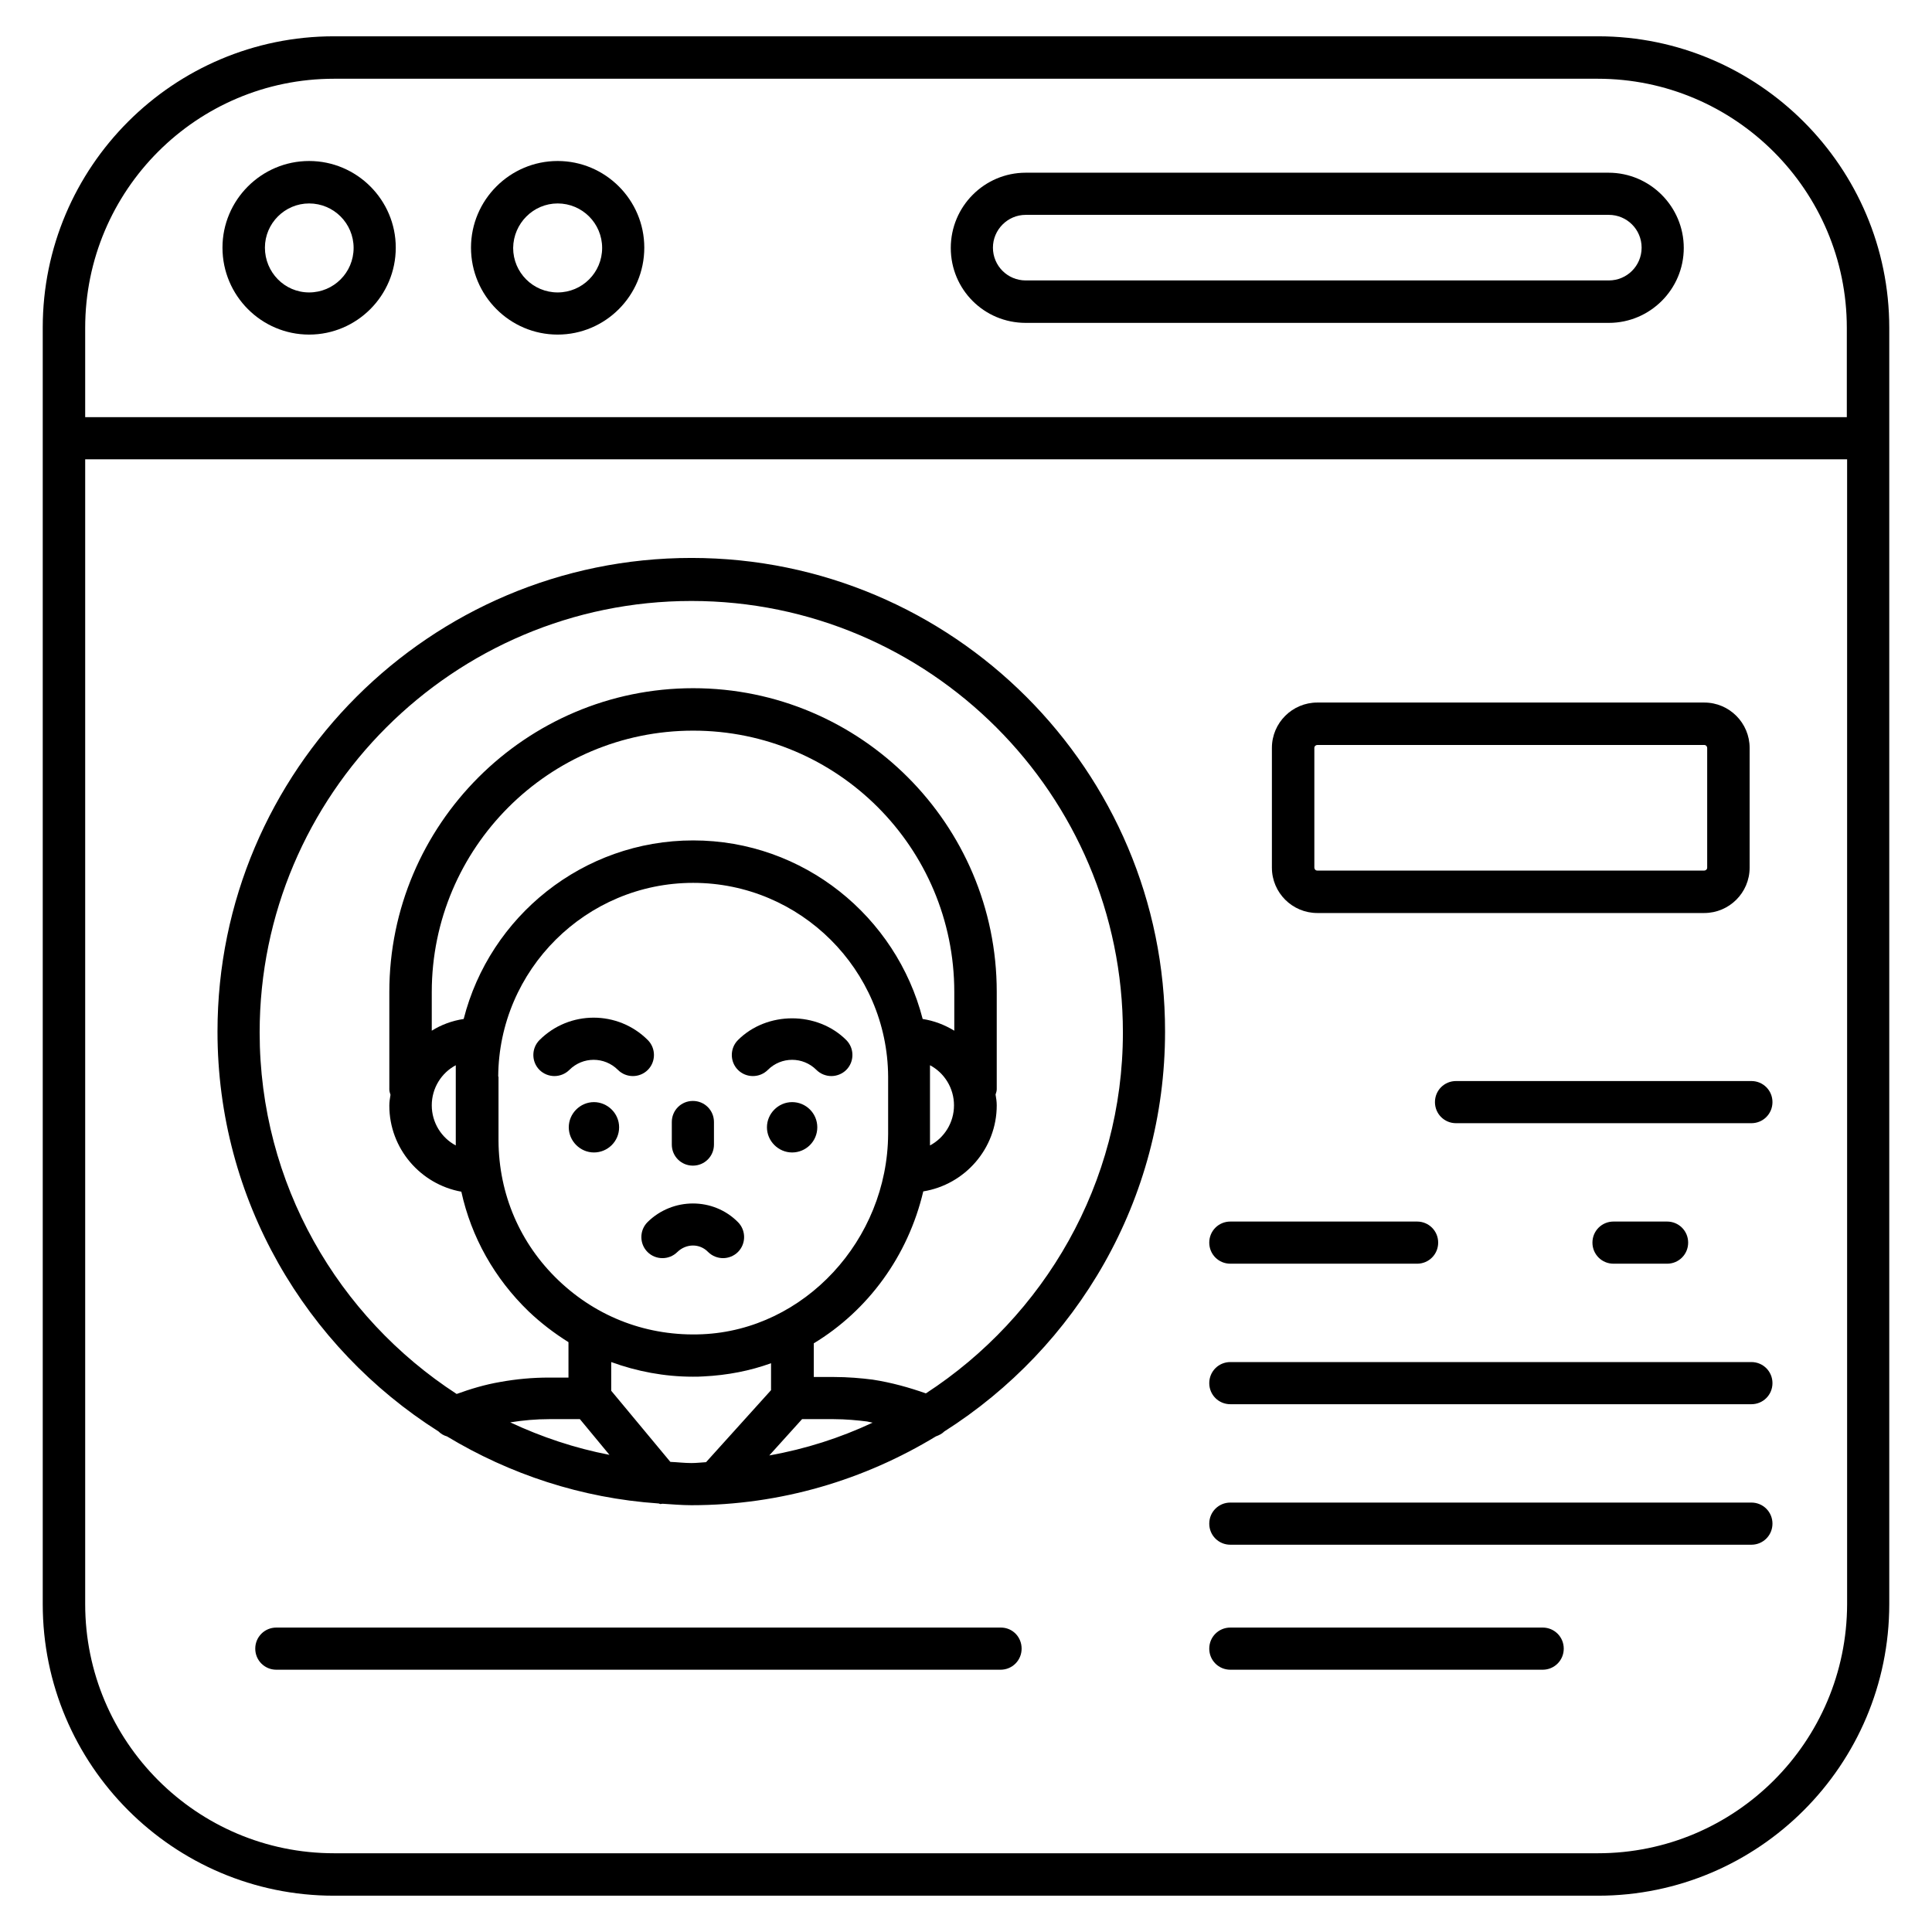 <svg id="Layer_1" enable-background="new 0 0 66 66" height="512" viewBox="0 0 66 66" width="512" xmlns="http://www.w3.org/2000/svg"><g><path d="m54.59 1.24h-43.18c-5.49 0-9.95 4.46-9.95 9.95v3.77 39.84c0 5.49 4.46 9.96 9.95 9.96h43.18c5.49 0 9.95-4.47 9.95-9.96v-39.83-3.77c0-5.49-4.47-9.96-9.95-9.96zm-43.18 1.45h43.17c4.69 0 8.51 3.82 8.51 8.51v3.05h-60.18v-3.05c0-4.7 3.81-8.51 8.5-8.51zm43.18 60.62h-43.18c-4.69 0-8.5-3.82-8.5-8.51v-39.11h60.19v39.11c-.01 4.7-3.82 8.51-8.51 8.51z"/><path d="m35.04 11.03h19.92c1.41 0 2.56-1.15 2.56-2.56s-1.15-2.57-2.57-2.57h-19.91c-1.41 0-2.56 1.15-2.56 2.57s1.14 2.56 2.56 2.56zm0-3.69h19.92c.62 0 1.12.5 1.12 1.12s-.5 1.12-1.12 1.12h-19.92c-.62 0-1.12-.5-1.12-1.12 0-.61.5-1.12 1.12-1.12z"/><path d="m10.56 11.43c1.63 0 2.96-1.33 2.96-2.97 0-1.63-1.33-2.96-2.96-2.96s-2.96 1.33-2.96 2.96c0 1.64 1.33 2.97 2.96 2.97zm0-4.48c.84 0 1.52.68 1.52 1.52s-.68 1.52-1.52 1.52-1.51-.69-1.51-1.53c0-.83.68-1.51 1.51-1.51z"/><path d="m19.05 11.43c1.63 0 2.96-1.33 2.96-2.97 0-1.63-1.33-2.96-2.96-2.96s-2.96 1.33-2.96 2.96c0 1.64 1.33 2.97 2.96 2.97zm0-4.48c.84 0 1.52.68 1.52 1.52s-.68 1.52-1.52 1.52-1.52-.68-1.52-1.52c.01-.84.69-1.52 1.52-1.52z"/><path d="m23.62 19.06c-8.93 0-16.19 7.26-16.19 16.18 0 5.75 3.02 10.79 7.55 13.66.08.08.18.14.29.17 2.14 1.29 4.59 2.11 7.22 2.29.03 0 .05.02.07.02.03 0 .05-.01.07-.01.33.02.66.05.99.05 3.06 0 5.91-.87 8.35-2.35.11-.04.21-.09.29-.17 4.52-2.87 7.54-7.91 7.54-13.66.01-8.92-7.25-16.18-16.18-16.18zm-8.05 19.92v.15c-.49-.26-.82-.78-.82-1.37s.33-1.11.82-1.37v.39.04 2.12zm-.82-3.77v-1.32c0-4.92 4-8.93 8.93-8.93s8.92 4 8.92 8.93v1.32c-.33-.2-.69-.34-1.08-.4-.9-3.5-4.07-6.1-7.84-6.1s-6.95 2.6-7.84 6.1c-.4.06-.77.2-1.09.4zm17.02 3.53c0-.01 0-.03 0-.04v-1.88c0-.01 0-.02 0-.04v-.39c.49.26.82.78.82 1.37s-.33 1.11-.82 1.37zm-14.75-1.96c.02-3.65 3-6.62 6.66-6.62s6.64 2.97 6.66 6.62v1.96c-.02 3.62-2.86 6.69-6.35 6.84-1.85.08-3.58-.57-4.91-1.84-1.32-1.26-2.04-2.95-2.05-4.77v-2.19zm10.38 11.7h1.08c.41 0 .82.04 1.14.08.06.01.12.03.19.04-1.11.52-2.29.9-3.53 1.12zm-7.59 0 1.01 1.22c-1.19-.23-2.32-.61-3.39-1.11.44-.07.88-.11 1.33-.11zm3.09 1.46-2.02-2.43v-.98c.88.32 1.82.5 2.79.5.12 0 .25 0 .37-.01.81-.04 1.58-.19 2.3-.45v.92l-2.22 2.46c-.17.01-.33.03-.5.03-.24 0-.48-.03-.72-.04zm8.73-2.34c-.57-.2-1.17-.37-1.82-.47-.39-.05-.85-.09-1.33-.09h-.68v-1.15c1.85-1.12 3.22-2.98 3.74-5.19 1.42-.23 2.51-1.46 2.51-2.94 0-.13-.02-.25-.04-.37.02-.06.04-.12.04-.18v-3.33c0-5.72-4.65-10.37-10.37-10.37s-10.38 4.66-10.38 10.38v3.33c0 .06.02.12.04.18-.02.12-.04.24-.04.37 0 1.47 1.07 2.69 2.46 2.94.34 1.55 1.13 2.96 2.3 4.09.42.4.88.75 1.36 1.05v1.21h-.67c-.55 0-1.11.05-1.66.15-.53.09-1.02.24-1.49.41-4.05-2.63-6.73-7.18-6.73-12.35 0-8.13 6.62-14.74 14.75-14.74s14.74 6.61 14.74 14.74c0 5.15-2.69 9.7-6.73 12.33z"/><path d="m23.67 39.82c.4 0 .72-.32.72-.72v-.77c0-.4-.32-.72-.72-.72s-.72.32-.72.72v.77c0 .4.32.72.72.72z"/><path d="m22.12 41.75c-.28.28-.28.74 0 1.02s.74.28 1.02 0c.3-.29.76-.3 1.05 0 .14.14.33.21.51.21s.37-.07.51-.21c.28-.28.28-.74 0-1.02-.84-.85-2.23-.85-3.09 0z"/><path d="m27.06 37.65c-.47 0-.86.39-.86.86s.39.86.86.86.86-.38.86-.86-.39-.86-.86-.86z"/><path d="m26.23 36.55c.46-.46 1.2-.46 1.66 0 .14.14.33.21.51.21s.37-.07.51-.21c.28-.28.28-.74 0-1.02-.99-.99-2.71-.99-3.7 0-.28.28-.28.74 0 1.02s.74.28 1.02 0z"/><path d="m21.11 36.55c.28.28.74.28 1.02 0s.28-.74 0-1.02c-1.02-1.02-2.68-1.02-3.7 0-.28.28-.28.74 0 1.02.14.14.33.21.51.21s.37-.07.51-.21c.46-.46 1.2-.46 1.66 0z"/><path d="m20.29 37.65c-.47 0-.86.39-.86.86s.39.86.86.86.86-.38.86-.86-.4-.86-.86-.86z"/><path d="m45 31.19h13.22c.85 0 1.55-.69 1.55-1.55v-4.09c0-.85-.69-1.55-1.55-1.55h-13.22c-.85 0-1.55.69-1.55 1.55v4.09c0 .86.7 1.55 1.55 1.55zm-.1-5.64c0-.06.05-.1.1-.1h13.22c.06 0 .1.05.1.1v4.09c0 .06-.05.1-.1.1h-13.22c-.06 0-.1-.05-.1-.1z"/><path d="m34.19 55.6h-24.75c-.4 0-.72.32-.72.72s.32.72.72.72h24.74c.4 0 .72-.32.72-.72s-.31-.72-.71-.72z"/><path d="m59.83 36.93h-10.09c-.4 0-.72.32-.72.72s.32.72.72.72h10.09c.4 0 .72-.32.72-.72s-.32-.72-.72-.72z"/><path d="m56.95 43.17c.4 0 .72-.32.72-.72s-.32-.72-.72-.72h-1.83c-.4 0-.72.32-.72.72s.32.72.72.72z"/><path d="m42.03 43.17h6.38c.4 0 .72-.32.72-.72s-.32-.72-.72-.72h-6.38c-.4 0-.72.32-.72.72s.32.72.72.72z"/><path d="m59.83 46.53h-17.8c-.4 0-.72.32-.72.72s.32.72.72.72h17.8c.4 0 .72-.32.72-.72s-.32-.72-.72-.72z"/><path d="m59.83 51.33h-17.8c-.4 0-.72.32-.72.72s.32.72.72.72h17.8c.4 0 .72-.32.72-.72s-.32-.72-.72-.72z"/><path d="m52.7 55.6h-10.67c-.4 0-.72.32-.72.72s.32.72.72.72h10.67c.4 0 .72-.32.72-.72s-.32-.72-.72-.72z"/></g></svg>